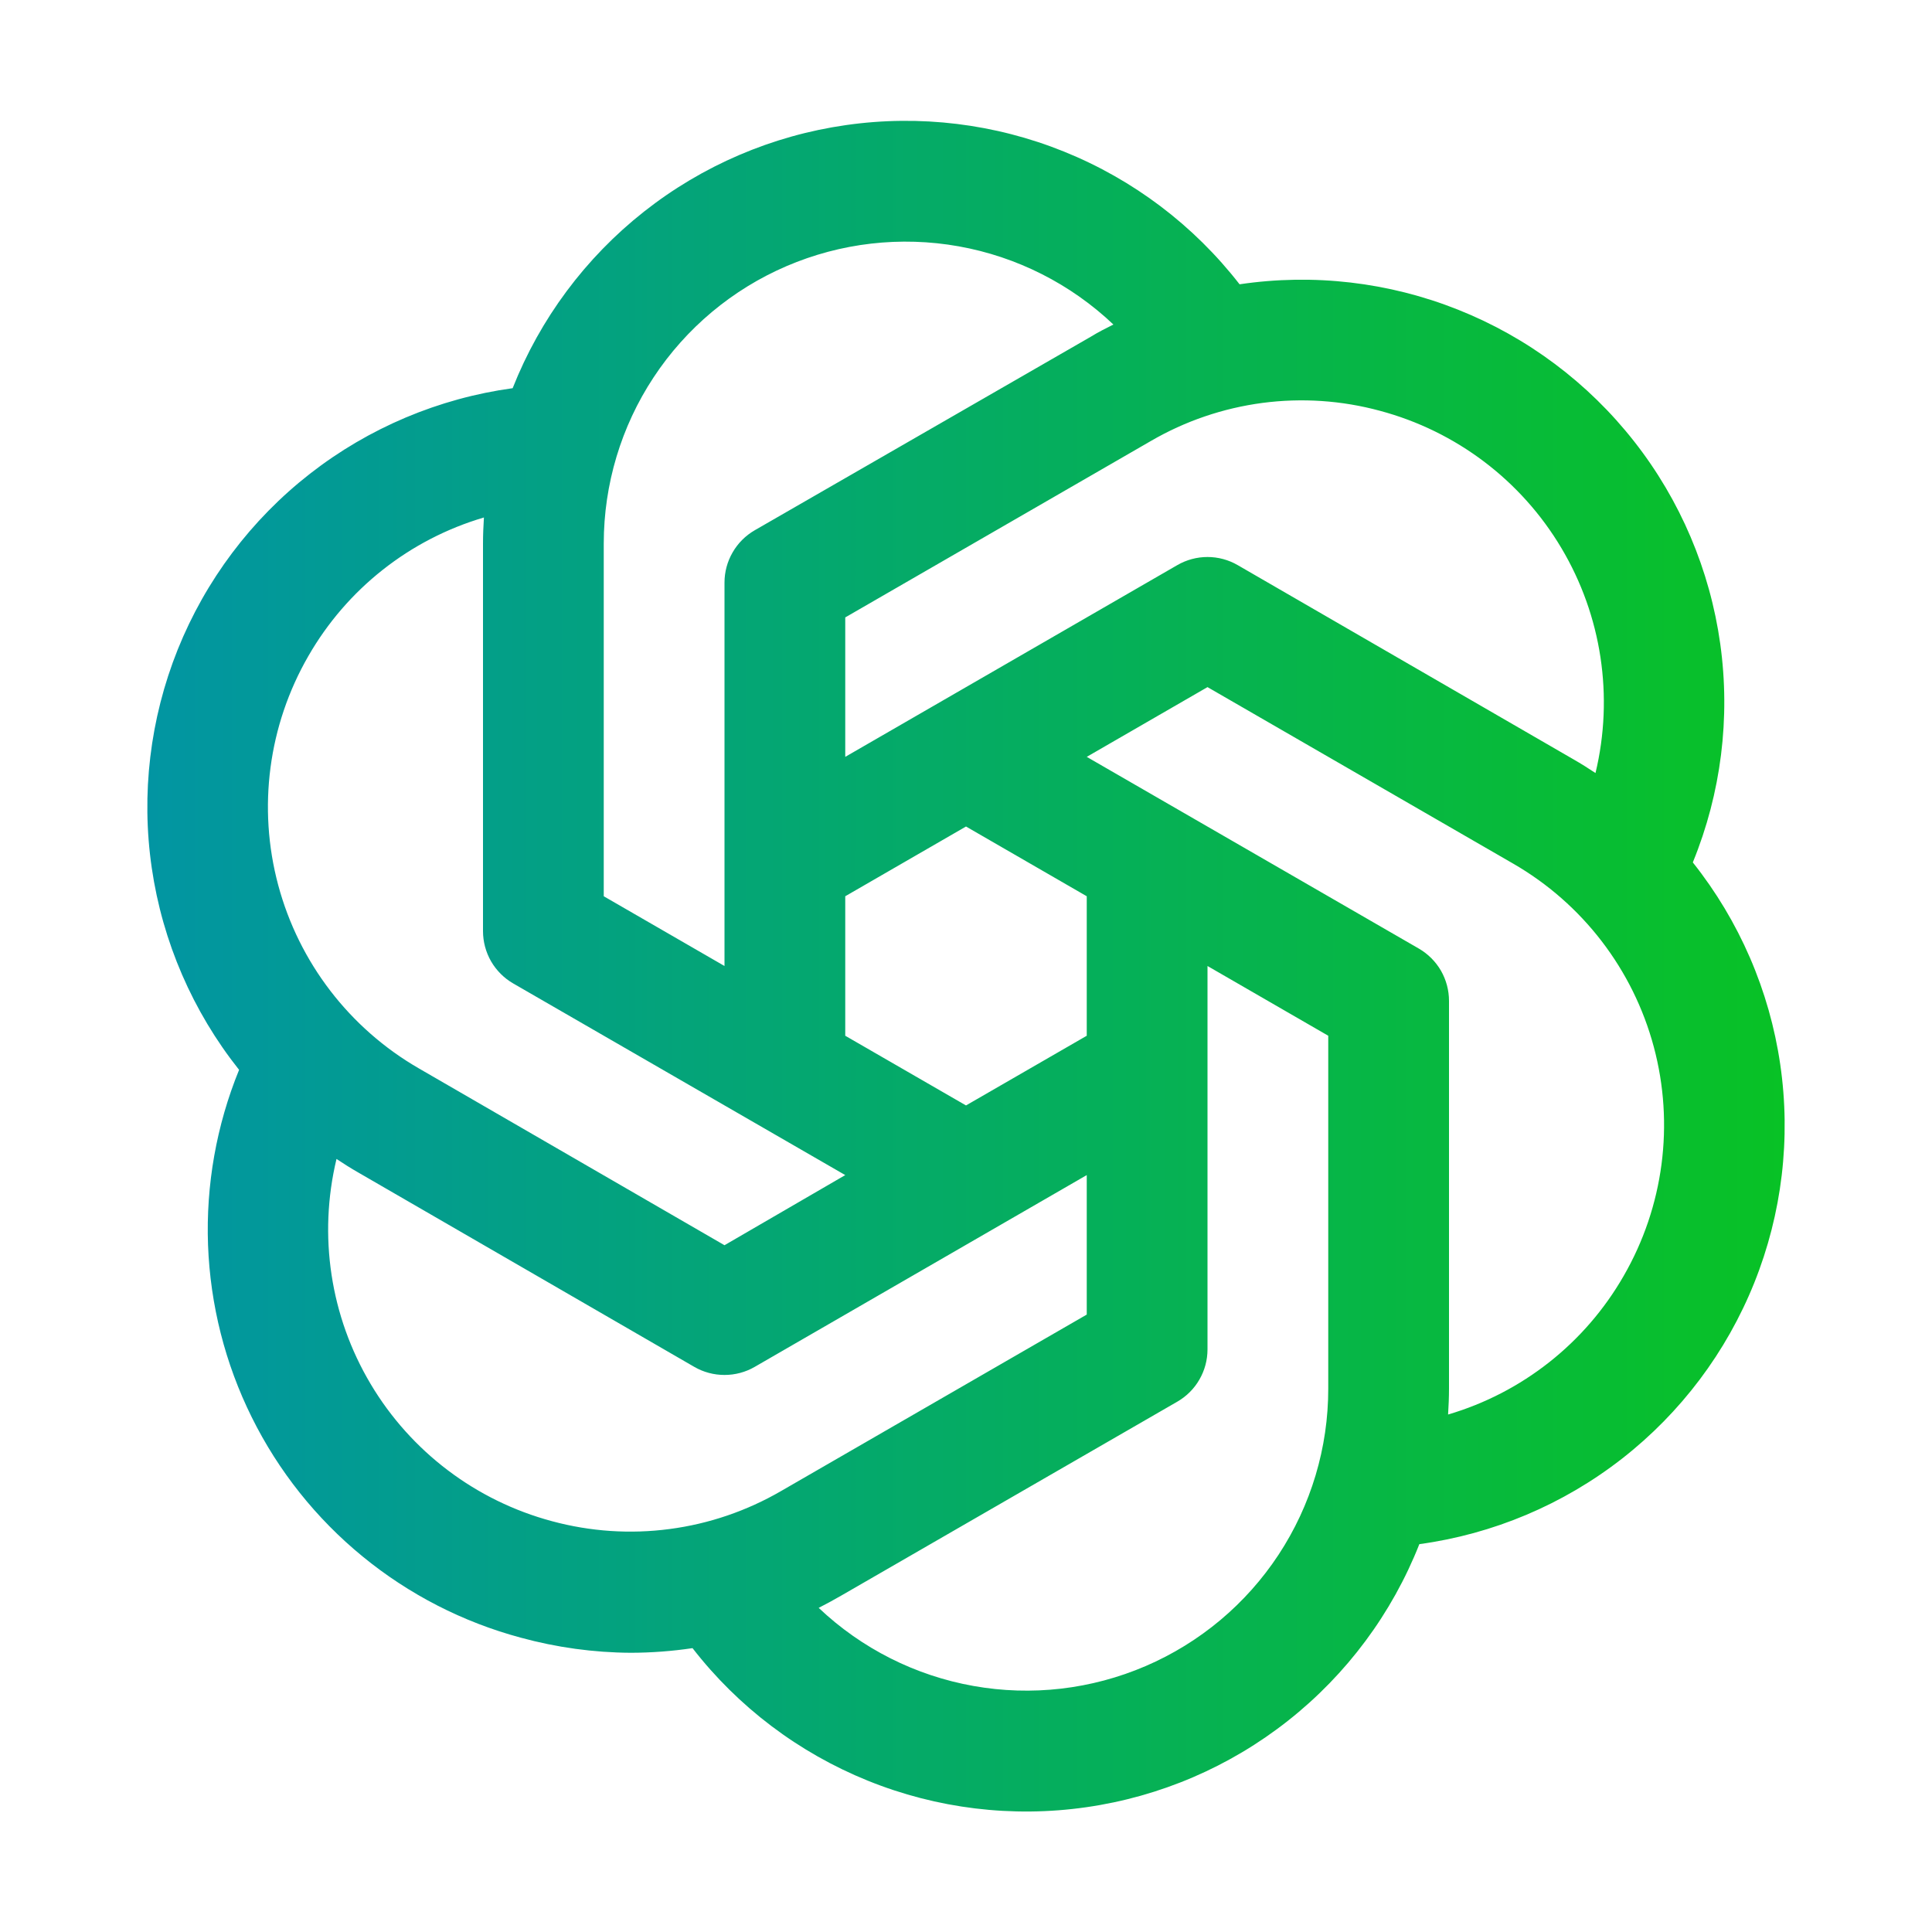<svg width="40" height="40" viewBox="0 0 40 40" fill="none" xmlns="http://www.w3.org/2000/svg">
<path d="M35.05 17.85C35.634 16.42 35.829 14.861 35.616 13.331C35.402 11.801 34.788 10.355 33.834 9.14C32.881 7.925 31.623 6.983 30.188 6.412C28.753 5.84 27.192 5.659 25.664 5.886C24.717 4.666 23.465 3.719 22.033 3.14C20.602 2.561 19.043 2.371 17.514 2.59C15.986 2.808 14.542 3.427 13.33 4.384C12.118 5.341 11.181 6.601 10.614 8.037C9.084 8.247 7.636 8.858 6.418 9.808C5.2 10.758 4.256 12.014 3.68 13.447C3.105 14.881 2.919 16.441 3.142 17.97C3.365 19.498 3.989 20.94 4.95 22.15C4.481 23.299 4.262 24.535 4.307 25.775C4.353 27.015 4.661 28.232 5.213 29.344C5.764 30.456 6.546 31.438 7.506 32.224C8.466 33.011 9.583 33.584 10.781 33.906C11.524 34.109 12.291 34.215 13.061 34.219C13.488 34.218 13.915 34.186 14.338 34.123C15.284 35.343 16.537 36.289 17.969 36.868C19.4 37.447 20.959 37.636 22.487 37.417C24.015 37.199 25.459 36.58 26.67 35.623C27.882 34.666 28.819 33.406 29.386 31.97C30.916 31.761 32.364 31.15 33.582 30.2C34.8 29.249 35.744 27.994 36.32 26.56C36.895 25.127 37.081 23.566 36.858 22.038C36.635 20.509 36.011 19.067 35.05 17.858V17.85ZM28.57 8.505C30.145 8.926 31.494 9.945 32.327 11.347C33.161 12.748 33.414 14.419 33.033 16.005C32.884 15.906 32.734 15.811 32.578 15.722L25.625 11.7C25.435 11.59 25.219 11.532 25 11.532C24.781 11.532 24.565 11.59 24.375 11.7L17.5 15.67V12.783L23.828 9.13C24.538 8.717 25.323 8.45 26.137 8.342C26.951 8.235 27.778 8.29 28.57 8.505ZM22.5 21.444L20 22.887L17.5 21.444V18.556L20 17.112L22.5 18.556V21.444ZM12.5 11.25C12.501 10.028 12.859 8.833 13.532 7.813C14.204 6.793 15.161 5.992 16.284 5.51C17.407 5.028 18.646 4.885 19.849 5.1C21.052 5.315 22.165 5.878 23.052 6.719C22.895 6.798 22.739 6.875 22.583 6.972L15.625 10.979C15.435 11.089 15.277 11.247 15.168 11.437C15.058 11.626 15 11.842 15 12.061V20L12.5 18.556V11.25ZM6.384 13.583C7.181 12.194 8.483 11.166 10.019 10.714C10.008 10.892 10 11.07 10 11.25V19.278C10 19.497 10.058 19.713 10.167 19.903C10.277 20.093 10.435 20.251 10.625 20.361L17.5 24.329L15 25.781L8.672 22.12C7.236 21.291 6.189 19.926 5.76 18.325C5.331 16.724 5.556 15.018 6.384 13.583ZM11.43 31.495C9.855 31.074 8.506 30.054 7.673 28.653C6.839 27.252 6.586 25.58 6.967 23.995C7.116 24.094 7.266 24.189 7.422 24.278L14.375 28.3C14.565 28.41 14.781 28.467 15 28.467C15.219 28.467 15.435 28.41 15.625 28.3L22.5 24.329V27.217L16.172 30.87C15.462 31.282 14.677 31.55 13.863 31.657C13.049 31.765 12.222 31.709 11.43 31.495ZM27.5 28.75C27.501 29.972 27.143 31.168 26.471 32.189C25.799 33.21 24.843 34.011 23.72 34.494C22.597 34.977 21.358 35.121 20.154 34.906C18.951 34.692 17.837 34.13 16.95 33.289C17.106 33.209 17.262 33.125 17.419 33.034L24.375 29.02C24.565 28.91 24.723 28.753 24.832 28.563C24.942 28.373 25 28.158 25 27.939V20L27.5 21.444V28.75ZM33.616 26.417C32.819 27.806 31.517 28.834 29.981 29.286C29.992 29.108 30 28.93 30 28.75V20.722C30 20.502 29.942 20.287 29.833 20.096C29.723 19.907 29.565 19.749 29.375 19.639L22.5 15.67L25 14.226L31.328 17.88C32.764 18.708 33.811 20.073 34.24 21.674C34.669 23.276 34.444 24.982 33.616 26.417Z" fill="url(#paint0_linear_749_608)"/>
<defs>
<linearGradient id="paint0_linear_749_608" x1="47.001" y1="20.004" x2="-4.718" y2="20.004" gradientUnits="userSpaceOnUse">
<stop stop-color="#0ACF00"/>
<stop offset="1" stop-color="#008BBF"/>
</linearGradient>
</defs>
</svg>
